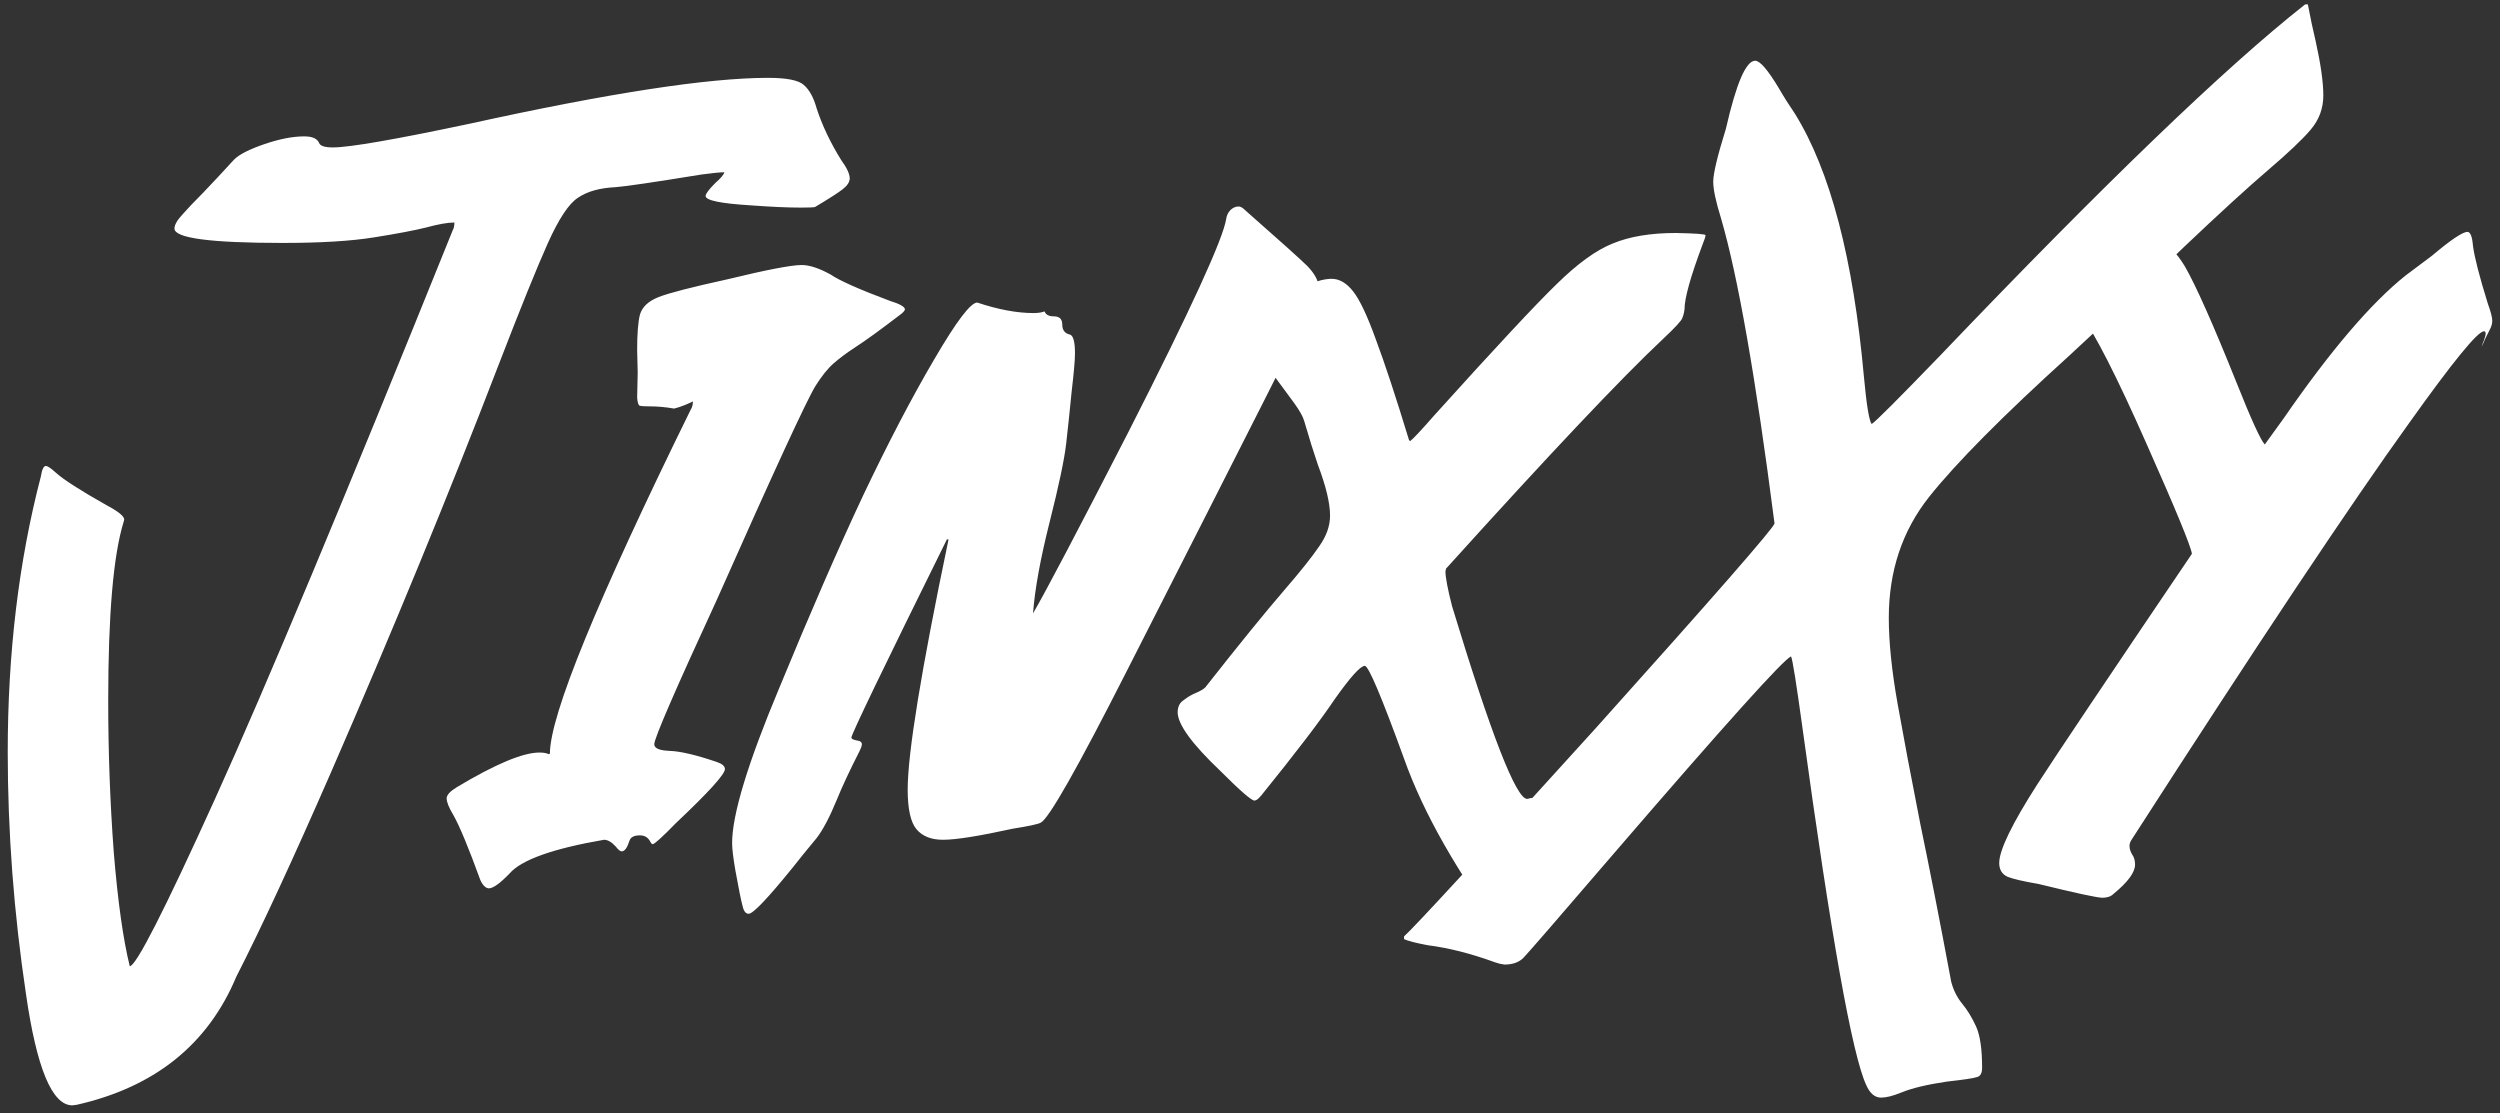<svg width="283" height="126" viewBox="0 0 283 126" xmlns="http://www.w3.org/2000/svg">
	<rect x="0" y="0" width="283" height="126" fill="#333333" stroke="none"/>
	<path d="M8.188 125.125C5.896 125.125 4.146 120.917 2.938 112.5C1.562 103.292 0.875 94.167 0.875 85.125C0.875 73.917 2.125 63.521 4.625 53.938C4.75 53.146 4.938 52.75 5.188 52.75C5.396 52.75 5.771 53 6.312 53.5C7.188 54.292 9.104 55.521 12.062 57.188C13.396 57.896 14.062 58.438 14.062 58.812L14 59.062C12.833 62.812 12.25 69.562 12.25 79.312C12.25 85.104 12.458 90.812 12.875 96.438C13.333 102.021 13.938 106.333 14.688 109.375C15.396 109.375 18.604 103.083 24.312 90.5C30.021 77.917 39 56.438 51.25 26.062C51.375 25.854 51.438 25.562 51.438 25.188C50.688 25.188 49.625 25.375 48.25 25.75C46.917 26.083 44.938 26.458 42.312 26.875C39.729 27.292 36.292 27.5 32 27.5C23.833 27.5 19.75 26.958 19.75 25.875C19.75 25.458 20.042 24.938 20.625 24.312C21.208 23.646 22 22.812 23 21.812C24 20.771 25.167 19.521 26.5 18.062C27.083 17.479 28.229 16.896 29.938 16.312C31.646 15.729 33.146 15.438 34.438 15.438C35.354 15.438 35.917 15.688 36.125 16.188C36.25 16.521 36.771 16.688 37.688 16.688C39.562 16.688 44.729 15.792 53.188 14C68.896 10.542 80.146 8.812 86.938 8.812C89.062 8.812 90.417 9.083 91 9.625C91.625 10.167 92.104 11.042 92.438 12.25C93.062 14.167 93.979 16.104 95.188 18.062C95.854 18.979 96.188 19.688 96.188 20.188C96.188 20.604 95.917 21.021 95.375 21.438C94.833 21.854 93.792 22.521 92.25 23.438C92.083 23.479 91.542 23.5 90.625 23.5C89.167 23.5 87.312 23.417 85.062 23.25C81.604 23.042 79.875 22.688 79.875 22.188C79.875 21.938 80.25 21.438 81 20.688C81.583 20.188 81.917 19.792 82 19.5C81.542 19.5 80.688 19.583 79.438 19.75C74.062 20.625 70.812 21.104 69.688 21.188C67.896 21.271 66.479 21.667 65.438 22.375C64.396 23.042 63.25 24.771 62 27.562C60.75 30.354 58.896 34.938 56.438 41.312C50.812 55.938 44.479 71.333 37.438 87.5C33.104 97.417 29.542 105.104 26.75 110.562C23.542 118.229 17.521 123.062 8.688 125.062L8.188 125.125ZM55.375 100.562C55 100.562 54.667 100.25 54.375 99.625C53.042 95.958 52.021 93.5 51.312 92.25C50.812 91.417 50.562 90.792 50.562 90.375C50.562 90 50.938 89.583 51.688 89.125C56.062 86.5 59.188 85.188 61.062 85.188C61.521 85.188 61.875 85.25 62.125 85.375L62.25 85.312C62.25 80.979 67.562 68 78.188 46.375C78.354 46.125 78.438 45.812 78.438 45.438C77.688 45.812 76.979 46.083 76.312 46.25C75.354 46.083 74.438 46 73.562 46C72.979 46 72.604 45.979 72.438 45.938C72.271 45.896 72.167 45.583 72.125 45L72.188 42.188L72.125 39.625C72.125 37.792 72.229 36.458 72.438 35.625C72.688 34.75 73.396 34.083 74.562 33.625C75.729 33.167 78.312 32.5 82.312 31.625C86.771 30.542 89.583 30 90.75 30C91.625 30 92.708 30.354 94 31.062C95.042 31.771 97.292 32.771 100.75 34.062C101.833 34.396 102.396 34.708 102.438 35C102.438 35.125 102.312 35.292 102.062 35.5C99.729 37.292 97.979 38.562 96.812 39.312C95.854 39.938 95.042 40.542 94.375 41.125C93.708 41.708 93.021 42.562 92.312 43.688C91.312 45.312 87.583 53.396 81.125 67.938C76.417 78.146 74.062 83.583 74.062 84.25C74.062 84.708 74.646 84.958 75.812 85C77.021 85.042 78.792 85.458 81.125 86.25C81.75 86.458 82.062 86.729 82.062 87.062C82.062 87.646 80.208 89.688 76.5 93.188C74.958 94.771 74.083 95.562 73.875 95.562C73.792 95.562 73.688 95.438 73.562 95.188C73.312 94.771 72.938 94.562 72.438 94.562C71.771 94.562 71.375 94.771 71.25 95.188C71 95.979 70.708 96.375 70.375 96.375C70.208 96.375 69.979 96.188 69.688 95.812C69.229 95.312 68.792 95.062 68.375 95.062C62.583 96.062 59.021 97.333 57.688 98.875C56.646 99.958 55.875 100.521 55.375 100.562ZM84.75 103.438C84.417 103.438 84.188 103.146 84.062 102.562C83.896 101.979 83.625 100.646 83.25 98.562C83 97.104 82.875 96.062 82.875 95.438C82.875 92.229 84.646 86.396 88.188 77.938C91.688 69.438 94.854 62.167 97.688 56.125C100.562 50.083 103.25 44.938 105.75 40.688C108.25 36.396 109.875 34.25 110.625 34.25C113 35.042 115.125 35.438 117 35.438C117.5 35.438 117.917 35.375 118.25 35.25C118.375 35.625 118.729 35.812 119.312 35.812C119.938 35.812 120.25 36.125 120.25 36.75C120.25 37.375 120.542 37.75 121.125 37.875C121.5 38 121.688 38.708 121.688 40C121.688 40.75 121.562 42.188 121.312 44.312C121.104 46.438 120.896 48.417 120.688 50.25C120.479 52.042 119.854 55 118.812 59.125C117.771 63.25 117.146 66.688 116.938 69.438C118.438 66.854 122.042 60 127.75 48.875C134.792 35.042 138.479 27 138.812 24.75C138.854 24.417 139 24.104 139.25 23.812C139.542 23.521 139.854 23.375 140.188 23.375C140.354 23.375 140.521 23.438 140.688 23.562C144.854 27.229 147.292 29.417 148 30.125C148.833 31 149.25 31.771 149.25 32.438C149.25 33.062 148.979 33.792 148.438 34.625C148.438 34.833 141.458 48.646 127.5 76.062C121.958 86.979 118.729 92.667 117.812 93.125C117.521 93.292 116.458 93.521 114.625 93.812C110.833 94.646 108.208 95.062 106.75 95.062C105.417 95.062 104.417 94.667 103.75 93.875C103.083 93.083 102.75 91.583 102.75 89.375C102.75 85.25 104.292 75.812 107.375 61.062H107.188C99.979 75.646 96.375 83.125 96.375 83.5C96.375 83.625 96.562 83.729 96.938 83.812C97.354 83.854 97.562 84 97.562 84.25C97.562 84.417 97.479 84.667 97.312 85C96.188 87.208 95.312 89.083 94.688 90.625C93.896 92.542 93.146 93.958 92.438 94.875C91.396 96.125 90.5 97.229 89.75 98.188C86.917 101.688 85.25 103.438 84.75 103.438ZM171.5 107.125C171.25 107.125 170.938 106.854 170.562 106.312C164.979 98.812 161.104 92 158.938 85.875C156.396 78.875 154.917 75.375 154.5 75.375C154 75.375 152.854 76.646 151.062 79.188C149.438 81.604 146.688 85.208 142.812 90C142.812 90.042 142.792 90.062 142.75 90.062C142.458 90.438 142.208 90.625 142 90.625C141.667 90.625 140.396 89.521 138.188 87.312C134.938 84.229 133.312 82 133.312 80.625C133.312 80 133.542 79.542 134 79.25C134.417 78.917 134.875 78.646 135.375 78.438C135.875 78.229 136.229 78.021 136.438 77.812C140.271 72.938 143.25 69.271 145.375 66.812C147.208 64.688 148.521 63.042 149.312 61.875C150.146 60.708 150.562 59.542 150.562 58.375C150.562 56.958 150.104 55.042 149.188 52.625C148.729 51.292 148.208 49.625 147.625 47.625C147.5 47.167 147.125 46.5 146.5 45.625L142.812 40.625C141.229 38.375 140.438 36.729 140.438 35.688C140.438 34.812 140.812 34.25 141.562 34C142.312 33.708 143.167 33.5 144.125 33.375C145.667 33.083 146.958 32.708 148 32.25C149.083 31.792 150 31.562 150.75 31.562C151.625 31.562 152.438 32.042 153.188 33C153.938 33.958 154.792 35.771 155.75 38.438C156.75 41.104 158 44.896 159.5 49.812L159.625 49.938C160 49.646 160.917 48.667 162.375 47C169.292 39.333 173.917 34.375 176.25 32.125C178.583 29.833 180.688 28.312 182.562 27.562C184.479 26.771 186.854 26.375 189.688 26.375C191.938 26.417 193.062 26.5 193.062 26.625C193.062 26.792 192.958 27.125 192.75 27.625C191.375 31.292 190.688 33.75 190.688 35C190.646 35.375 190.562 35.708 190.438 36C190.354 36.292 189.625 37.083 188.25 38.375C183.542 42.792 175.354 51.458 163.688 64.375L163.625 64.688C163.625 65.354 163.875 66.667 164.375 68.625C168.792 83.167 171.625 90.438 172.875 90.438C173.167 90.354 173.417 90.312 173.625 90.312C174.708 90.312 175.25 91.396 175.25 93.562C175.25 95.438 174.938 97.604 174.312 100.062C173.062 104.771 172.125 107.125 171.5 107.125ZM212.938 124.25C212.229 124.25 211.667 123.771 211.25 122.812C209.667 119.396 207.271 105.979 204.062 82.562C203.354 77.396 202.917 74.646 202.75 74.312C202 74.521 195.292 81.979 182.625 96.688C176.292 104.062 172.896 107.979 172.438 108.438C171.938 108.938 171.229 109.188 170.312 109.188C169.938 109.146 169.583 109.062 169.25 108.938C166.5 107.938 163.958 107.292 161.625 107C160.292 106.75 159.396 106.521 158.938 106.312V106C160.146 104.917 167.396 97.042 180.688 82.375C194.146 67.375 200.875 59.667 200.875 59.25C198.75 42.75 196.729 31.229 194.812 24.688C194.229 22.812 193.938 21.438 193.938 20.562C193.938 19.646 194.417 17.646 195.375 14.562C196.542 9.438 197.646 6.875 198.688 6.875C199.229 6.875 200.125 7.917 201.375 10C201.875 10.875 202.479 11.833 203.188 12.875C207.188 19.333 209.792 29.271 211 42.688C211.292 45.854 211.583 47.625 211.875 48C212.292 47.75 214.875 45.167 219.625 40.25C238.167 20.833 251.938 7.583 260.938 0.5H261.25C261.542 2.042 261.833 3.417 262.125 4.625C262.708 7.25 263 9.312 263 10.812C263 12.271 262.521 13.562 261.562 14.688C260.646 15.771 259.042 17.292 256.75 19.25C254.458 21.208 251.292 24.104 247.25 27.938C242.333 32.688 238 36.792 234.25 40.25C226.75 47.042 221.458 52.375 218.375 56.25C215.333 60.083 213.812 64.646 213.812 69.938C213.812 72.688 214.146 75.938 214.812 79.688C215.479 83.438 216.333 87.958 217.375 93.25C218.417 98.25 219.583 104.208 220.875 111.125C221.125 112.083 221.542 112.917 222.125 113.625C222.708 114.333 223.229 115.188 223.688 116.188C224.146 117.188 224.375 118.75 224.375 120.875C224.375 121.5 224.167 121.854 223.75 121.938C223.375 122.062 222.25 122.229 220.375 122.438C218.125 122.771 216.396 123.188 215.188 123.688C214.271 124.062 213.521 124.25 212.938 124.25ZM238 101.625C237.417 101.625 235 101.104 230.75 100.062C229.042 99.771 227.875 99.5 227.25 99.25C226.625 98.958 226.312 98.438 226.312 97.688C226.312 96.229 227.771 93.229 230.688 88.688C232.729 85.521 238.542 76.854 248.125 62.688C248 61.812 246.271 57.625 242.938 50.125C239.604 42.583 237.104 37.688 235.438 35.438L235.375 35.312C235.375 34.604 237.438 32.729 241.562 29.688C243.396 28.354 244.458 27.688 244.75 27.688C245.458 27.688 246.312 28.5 247.312 30.125C248.562 32.292 250.5 36.646 253.125 43.188C254.833 47.479 255.917 49.854 256.375 50.312L258.5 47.375C263.792 39.708 268.396 34.312 272.312 31.188L275.312 28.938C277.438 27.146 278.771 26.25 279.312 26.25C279.646 26.25 279.854 26.771 279.938 27.812C280.104 29.104 280.667 31.292 281.625 34.375C281.958 35.292 282.125 35.938 282.125 36.312C282.125 36.646 282.021 37 281.812 37.375C281.479 38 281.188 38.625 280.938 39.25C280.979 39.125 281.021 38.979 281.062 38.812C281.146 38.646 281.208 38.479 281.25 38.312C281.333 38.104 281.375 37.917 281.375 37.75C281.375 37.583 281.312 37.5 281.188 37.5C280.479 37.5 277.688 40.917 272.812 47.75C266.062 57.125 255.542 72.917 241.25 95.125C241.125 95.333 241.062 95.542 241.062 95.75C241.062 96.083 241.167 96.417 241.375 96.75C241.583 97.042 241.688 97.417 241.688 97.875C241.688 98.75 240.875 99.854 239.25 101.188C238.958 101.479 238.542 101.625 238 101.625Z" fill="white"/>
</svg>